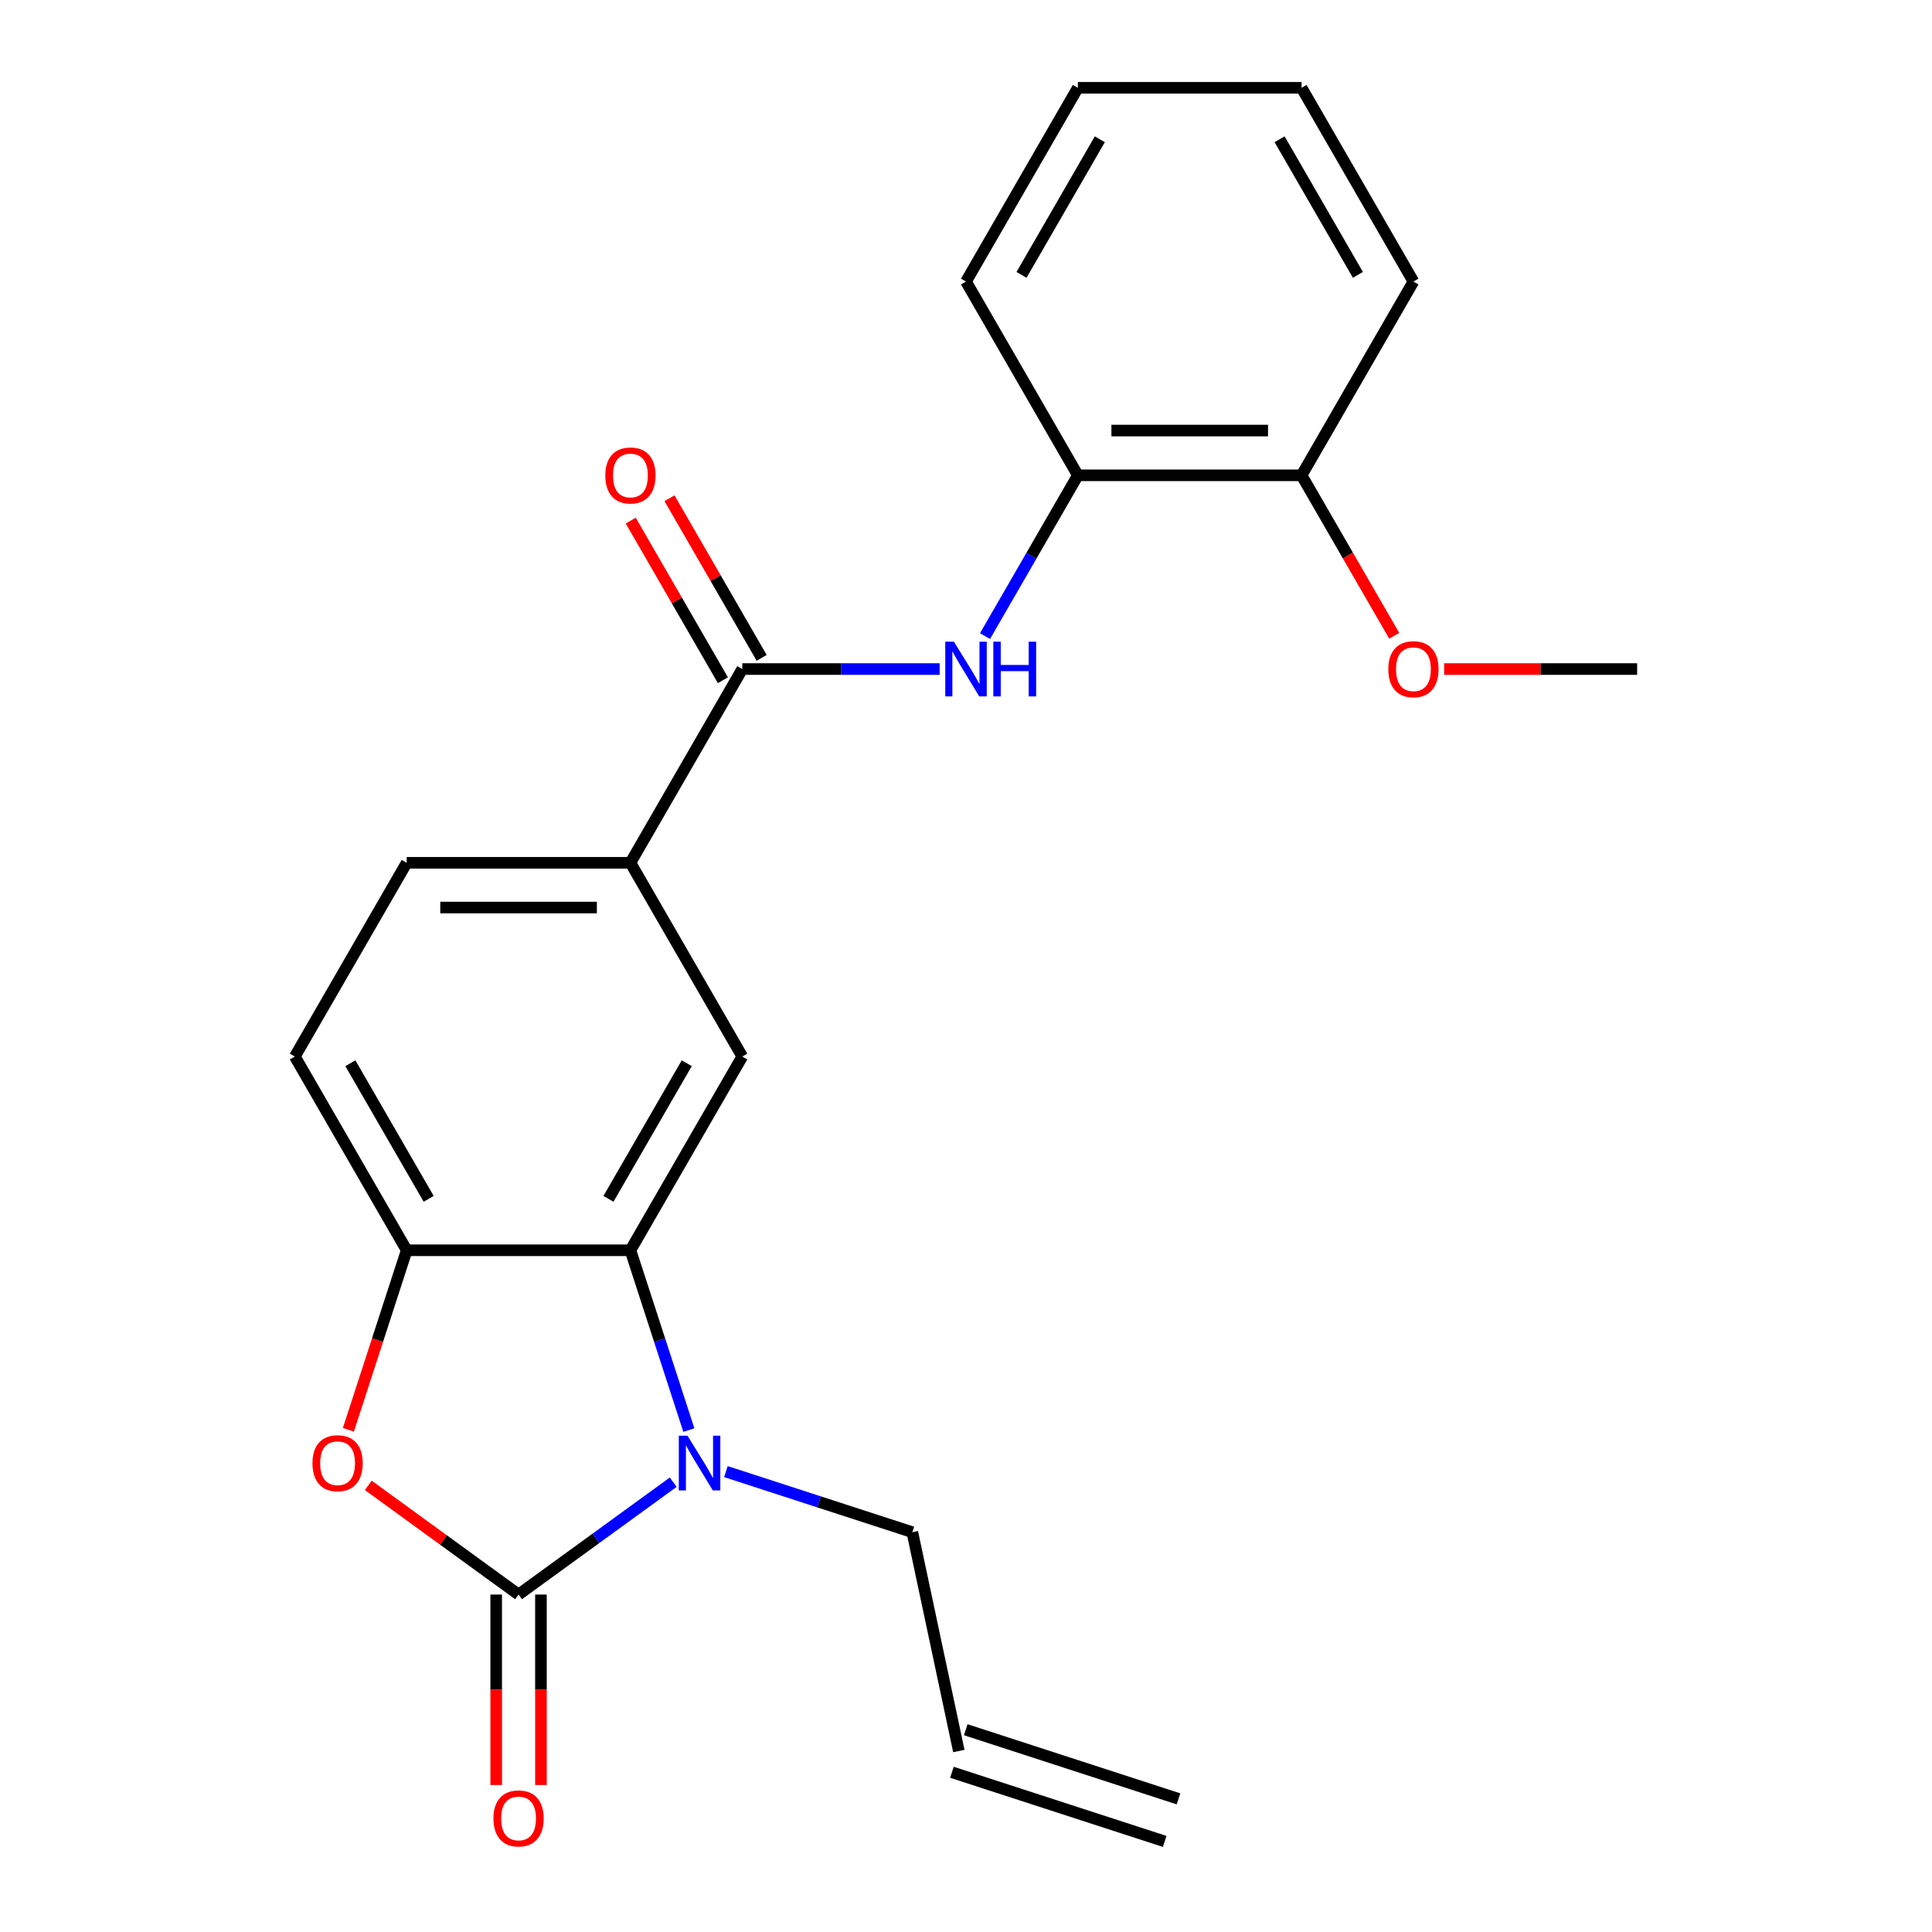 <?xml version='1.0' encoding='iso-8859-1'?>
<svg version='1.1' baseProfile='full'
              xmlns='http://www.w3.org/2000/svg'
                      xmlns:rdkit='http://www.rdkit.org/xml'
                      xmlns:xlink='http://www.w3.org/1999/xlink'
                  xml:space='preserve'
width='1000px' height='1000px' viewBox='0 0 1000 1000'>
<!-- END OF HEADER -->
<rect style='opacity:1.0;fill:#FFFFFF;stroke:none' width='1000' height='1000' x='0' y='0'> </rect>
<path class='bond-0' d='M 268.41,825.335 L 308.432,796.257' style='fill:none;fill-rule:evenodd;stroke:#000000;stroke-width:6px;stroke-linecap:butt;stroke-linejoin:miter;stroke-opacity:1' />
<path class='bond-0' d='M 308.432,796.257 L 348.455,767.178' style='fill:none;fill-rule:evenodd;stroke:#0000FF;stroke-width:6px;stroke-linecap:butt;stroke-linejoin:miter;stroke-opacity:1' />
<path class='bond-2' d='M 268.41,825.335 L 229.517,797.078' style='fill:none;fill-rule:evenodd;stroke:#000000;stroke-width:6px;stroke-linecap:butt;stroke-linejoin:miter;stroke-opacity:1' />
<path class='bond-2' d='M 229.517,797.078 L 190.624,768.82' style='fill:none;fill-rule:evenodd;stroke:#FF0000;stroke-width:6px;stroke-linecap:butt;stroke-linejoin:miter;stroke-opacity:1' />
<path class='bond-9' d='M 256.83,825.335 L 256.83,874.625' style='fill:none;fill-rule:evenodd;stroke:#000000;stroke-width:6px;stroke-linecap:butt;stroke-linejoin:miter;stroke-opacity:1' />
<path class='bond-9' d='M 256.83,874.625 L 256.83,923.915' style='fill:none;fill-rule:evenodd;stroke:#FF0000;stroke-width:6px;stroke-linecap:butt;stroke-linejoin:miter;stroke-opacity:1' />
<path class='bond-9' d='M 279.989,825.335 L 279.989,874.625' style='fill:none;fill-rule:evenodd;stroke:#000000;stroke-width:6px;stroke-linecap:butt;stroke-linejoin:miter;stroke-opacity:1' />
<path class='bond-9' d='M 279.989,874.625 L 279.989,923.915' style='fill:none;fill-rule:evenodd;stroke:#FF0000;stroke-width:6px;stroke-linecap:butt;stroke-linejoin:miter;stroke-opacity:1' />
<path class='bond-1' d='M 356.548,740.217 L 341.428,693.681' style='fill:none;fill-rule:evenodd;stroke:#0000FF;stroke-width:6px;stroke-linecap:butt;stroke-linejoin:miter;stroke-opacity:1' />
<path class='bond-1' d='M 341.428,693.681 L 326.307,647.144' style='fill:none;fill-rule:evenodd;stroke:#000000;stroke-width:6px;stroke-linecap:butt;stroke-linejoin:miter;stroke-opacity:1' />
<path class='bond-15' d='M 375.725,761.702 L 423.971,777.378' style='fill:none;fill-rule:evenodd;stroke:#0000FF;stroke-width:6px;stroke-linecap:butt;stroke-linejoin:miter;stroke-opacity:1' />
<path class='bond-15' d='M 423.971,777.378 L 472.218,793.055' style='fill:none;fill-rule:evenodd;stroke:#000000;stroke-width:6px;stroke-linecap:butt;stroke-linejoin:miter;stroke-opacity:1' />
<path class='bond-6' d='M 326.307,647.144 L 384.205,546.863' style='fill:none;fill-rule:evenodd;stroke:#000000;stroke-width:6px;stroke-linecap:butt;stroke-linejoin:miter;stroke-opacity:1' />
<path class='bond-6' d='M 314.935,620.522 L 355.464,550.325' style='fill:none;fill-rule:evenodd;stroke:#000000;stroke-width:6px;stroke-linecap:butt;stroke-linejoin:miter;stroke-opacity:1' />
<path class='bond-23' d='M 326.307,647.144 L 210.512,647.144' style='fill:none;fill-rule:evenodd;stroke:#000000;stroke-width:6px;stroke-linecap:butt;stroke-linejoin:miter;stroke-opacity:1' />
<path class='bond-3' d='M 180.323,740.057 L 195.417,693.601' style='fill:none;fill-rule:evenodd;stroke:#FF0000;stroke-width:6px;stroke-linecap:butt;stroke-linejoin:miter;stroke-opacity:1' />
<path class='bond-3' d='M 195.417,693.601 L 210.512,647.144' style='fill:none;fill-rule:evenodd;stroke:#000000;stroke-width:6px;stroke-linecap:butt;stroke-linejoin:miter;stroke-opacity:1' />
<path class='bond-11' d='M 210.512,647.144 L 152.614,546.863' style='fill:none;fill-rule:evenodd;stroke:#000000;stroke-width:6px;stroke-linecap:butt;stroke-linejoin:miter;stroke-opacity:1' />
<path class='bond-11' d='M 221.884,620.522 L 181.355,550.325' style='fill:none;fill-rule:evenodd;stroke:#000000;stroke-width:6px;stroke-linecap:butt;stroke-linejoin:miter;stroke-opacity:1' />
<path class='bond-4' d='M 384.205,346.299 L 326.307,446.581' style='fill:none;fill-rule:evenodd;stroke:#000000;stroke-width:6px;stroke-linecap:butt;stroke-linejoin:miter;stroke-opacity:1' />
<path class='bond-5' d='M 384.205,346.299 L 435.285,346.299' style='fill:none;fill-rule:evenodd;stroke:#000000;stroke-width:6px;stroke-linecap:butt;stroke-linejoin:miter;stroke-opacity:1' />
<path class='bond-5' d='M 435.285,346.299 L 486.365,346.299' style='fill:none;fill-rule:evenodd;stroke:#0000FF;stroke-width:6px;stroke-linecap:butt;stroke-linejoin:miter;stroke-opacity:1' />
<path class='bond-10' d='M 394.233,340.51 L 370.381,299.196' style='fill:none;fill-rule:evenodd;stroke:#000000;stroke-width:6px;stroke-linecap:butt;stroke-linejoin:miter;stroke-opacity:1' />
<path class='bond-10' d='M 370.381,299.196 L 346.528,257.883' style='fill:none;fill-rule:evenodd;stroke:#FF0000;stroke-width:6px;stroke-linecap:butt;stroke-linejoin:miter;stroke-opacity:1' />
<path class='bond-10' d='M 374.177,352.089 L 350.324,310.776' style='fill:none;fill-rule:evenodd;stroke:#000000;stroke-width:6px;stroke-linecap:butt;stroke-linejoin:miter;stroke-opacity:1' />
<path class='bond-10' d='M 350.324,310.776 L 326.472,269.462' style='fill:none;fill-rule:evenodd;stroke:#FF0000;stroke-width:6px;stroke-linecap:butt;stroke-linejoin:miter;stroke-opacity:1' />
<path class='bond-8' d='M 509.847,329.244 L 533.872,287.631' style='fill:none;fill-rule:evenodd;stroke:#0000FF;stroke-width:6px;stroke-linecap:butt;stroke-linejoin:miter;stroke-opacity:1' />
<path class='bond-8' d='M 533.872,287.631 L 557.898,246.018' style='fill:none;fill-rule:evenodd;stroke:#000000;stroke-width:6px;stroke-linecap:butt;stroke-linejoin:miter;stroke-opacity:1' />
<path class='bond-7' d='M 384.205,546.863 L 326.307,446.581' style='fill:none;fill-rule:evenodd;stroke:#000000;stroke-width:6px;stroke-linecap:butt;stroke-linejoin:miter;stroke-opacity:1' />
<path class='bond-24' d='M 326.307,446.581 L 210.512,446.581' style='fill:none;fill-rule:evenodd;stroke:#000000;stroke-width:6px;stroke-linecap:butt;stroke-linejoin:miter;stroke-opacity:1' />
<path class='bond-24' d='M 308.938,469.74 L 227.881,469.74' style='fill:none;fill-rule:evenodd;stroke:#000000;stroke-width:6px;stroke-linecap:butt;stroke-linejoin:miter;stroke-opacity:1' />
<path class='bond-13' d='M 557.898,246.018 L 673.693,246.018' style='fill:none;fill-rule:evenodd;stroke:#000000;stroke-width:6px;stroke-linecap:butt;stroke-linejoin:miter;stroke-opacity:1' />
<path class='bond-13' d='M 575.267,222.859 L 656.324,222.859' style='fill:none;fill-rule:evenodd;stroke:#000000;stroke-width:6px;stroke-linecap:butt;stroke-linejoin:miter;stroke-opacity:1' />
<path class='bond-18' d='M 557.898,246.018 L 500,145.736' style='fill:none;fill-rule:evenodd;stroke:#000000;stroke-width:6px;stroke-linecap:butt;stroke-linejoin:miter;stroke-opacity:1' />
<path class='bond-12' d='M 152.614,546.863 L 210.512,446.581' style='fill:none;fill-rule:evenodd;stroke:#000000;stroke-width:6px;stroke-linecap:butt;stroke-linejoin:miter;stroke-opacity:1' />
<path class='bond-17' d='M 673.693,246.018 L 697.672,287.551' style='fill:none;fill-rule:evenodd;stroke:#000000;stroke-width:6px;stroke-linecap:butt;stroke-linejoin:miter;stroke-opacity:1' />
<path class='bond-17' d='M 697.672,287.551 L 721.651,329.084' style='fill:none;fill-rule:evenodd;stroke:#FF0000;stroke-width:6px;stroke-linecap:butt;stroke-linejoin:miter;stroke-opacity:1' />
<path class='bond-19' d='M 673.693,246.018 L 731.59,145.736' style='fill:none;fill-rule:evenodd;stroke:#000000;stroke-width:6px;stroke-linecap:butt;stroke-linejoin:miter;stroke-opacity:1' />
<path class='bond-14' d='M 496.293,906.32 L 472.218,793.055' style='fill:none;fill-rule:evenodd;stroke:#000000;stroke-width:6px;stroke-linecap:butt;stroke-linejoin:miter;stroke-opacity:1' />
<path class='bond-16' d='M 492.715,917.332 L 602.842,953.115' style='fill:none;fill-rule:evenodd;stroke:#000000;stroke-width:6px;stroke-linecap:butt;stroke-linejoin:miter;stroke-opacity:1' />
<path class='bond-16' d='M 499.871,895.307 L 609.999,931.089' style='fill:none;fill-rule:evenodd;stroke:#000000;stroke-width:6px;stroke-linecap:butt;stroke-linejoin:miter;stroke-opacity:1' />
<path class='bond-20' d='M 747.485,346.299 L 797.436,346.299' style='fill:none;fill-rule:evenodd;stroke:#FF0000;stroke-width:6px;stroke-linecap:butt;stroke-linejoin:miter;stroke-opacity:1' />
<path class='bond-20' d='M 797.436,346.299 L 847.386,346.299' style='fill:none;fill-rule:evenodd;stroke:#000000;stroke-width:6px;stroke-linecap:butt;stroke-linejoin:miter;stroke-opacity:1' />
<path class='bond-21' d='M 500,145.736 L 557.898,45.455' style='fill:none;fill-rule:evenodd;stroke:#000000;stroke-width:6px;stroke-linecap:butt;stroke-linejoin:miter;stroke-opacity:1' />
<path class='bond-21' d='M 528.741,142.273 L 569.269,72.076' style='fill:none;fill-rule:evenodd;stroke:#000000;stroke-width:6px;stroke-linecap:butt;stroke-linejoin:miter;stroke-opacity:1' />
<path class='bond-25' d='M 731.59,145.736 L 673.693,45.455' style='fill:none;fill-rule:evenodd;stroke:#000000;stroke-width:6px;stroke-linecap:butt;stroke-linejoin:miter;stroke-opacity:1' />
<path class='bond-25' d='M 702.849,142.273 L 662.321,72.076' style='fill:none;fill-rule:evenodd;stroke:#000000;stroke-width:6px;stroke-linecap:butt;stroke-linejoin:miter;stroke-opacity:1' />
<path class='bond-22' d='M 557.898,45.455 L 673.693,45.455' style='fill:none;fill-rule:evenodd;stroke:#000000;stroke-width:6px;stroke-linecap:butt;stroke-linejoin:miter;stroke-opacity:1' />
<path  class='atom-1' d='M 355.83 743.112
L 365.11 758.112
Q 366.03 759.592, 367.51 762.272
Q 368.99 764.952, 369.07 765.112
L 369.07 743.112
L 372.83 743.112
L 372.83 771.432
L 368.95 771.432
L 358.99 755.032
Q 357.83 753.112, 356.59 750.912
Q 355.39 748.712, 355.03 748.032
L 355.03 771.432
L 351.35 771.432
L 351.35 743.112
L 355.83 743.112
' fill='#0000FF'/>
<path  class='atom-3' d='M 161.729 757.352
Q 161.729 750.552, 165.089 746.752
Q 168.449 742.952, 174.729 742.952
Q 181.009 742.952, 184.369 746.752
Q 187.729 750.552, 187.729 757.352
Q 187.729 764.232, 184.329 768.152
Q 180.929 772.032, 174.729 772.032
Q 168.489 772.032, 165.089 768.152
Q 161.729 764.272, 161.729 757.352
M 174.729 768.832
Q 179.049 768.832, 181.369 765.952
Q 183.729 763.032, 183.729 757.352
Q 183.729 751.792, 181.369 748.992
Q 179.049 746.152, 174.729 746.152
Q 170.409 746.152, 168.049 748.952
Q 165.729 751.752, 165.729 757.352
Q 165.729 763.072, 168.049 765.952
Q 170.409 768.832, 174.729 768.832
' fill='#FF0000'/>
<path  class='atom-6' d='M 493.74 332.139
L 503.02 347.139
Q 503.94 348.619, 505.42 351.299
Q 506.9 353.979, 506.98 354.139
L 506.98 332.139
L 510.74 332.139
L 510.74 360.459
L 506.86 360.459
L 496.9 344.059
Q 495.74 342.139, 494.5 339.939
Q 493.3 337.739, 492.94 337.059
L 492.94 360.459
L 489.26 360.459
L 489.26 332.139
L 493.74 332.139
' fill='#0000FF'/>
<path  class='atom-6' d='M 514.14 332.139
L 517.98 332.139
L 517.98 344.179
L 532.46 344.179
L 532.46 332.139
L 536.3 332.139
L 536.3 360.459
L 532.46 360.459
L 532.46 347.379
L 517.98 347.379
L 517.98 360.459
L 514.14 360.459
L 514.14 332.139
' fill='#0000FF'/>
<path  class='atom-10' d='M 255.41 941.21
Q 255.41 934.41, 258.77 930.61
Q 262.13 926.81, 268.41 926.81
Q 274.69 926.81, 278.05 930.61
Q 281.41 934.41, 281.41 941.21
Q 281.41 948.09, 278.01 952.01
Q 274.61 955.89, 268.41 955.89
Q 262.17 955.89, 258.77 952.01
Q 255.41 948.13, 255.41 941.21
M 268.41 952.69
Q 272.73 952.69, 275.05 949.81
Q 277.41 946.89, 277.41 941.21
Q 277.41 935.65, 275.05 932.85
Q 272.73 930.01, 268.41 930.01
Q 264.09 930.01, 261.73 932.81
Q 259.41 935.61, 259.41 941.21
Q 259.41 946.93, 261.73 949.81
Q 264.09 952.69, 268.41 952.69
' fill='#FF0000'/>
<path  class='atom-11' d='M 313.307 246.098
Q 313.307 239.298, 316.667 235.498
Q 320.027 231.698, 326.307 231.698
Q 332.587 231.698, 335.947 235.498
Q 339.307 239.298, 339.307 246.098
Q 339.307 252.978, 335.907 256.898
Q 332.507 260.778, 326.307 260.778
Q 320.067 260.778, 316.667 256.898
Q 313.307 253.018, 313.307 246.098
M 326.307 257.578
Q 330.627 257.578, 332.947 254.698
Q 335.307 251.778, 335.307 246.098
Q 335.307 240.538, 332.947 237.738
Q 330.627 234.898, 326.307 234.898
Q 321.987 234.898, 319.627 237.698
Q 317.307 240.498, 317.307 246.098
Q 317.307 251.818, 319.627 254.698
Q 321.987 257.578, 326.307 257.578
' fill='#FF0000'/>
<path  class='atom-18' d='M 718.59 346.379
Q 718.59 339.579, 721.95 335.779
Q 725.31 331.979, 731.59 331.979
Q 737.87 331.979, 741.23 335.779
Q 744.59 339.579, 744.59 346.379
Q 744.59 353.259, 741.19 357.179
Q 737.79 361.059, 731.59 361.059
Q 725.35 361.059, 721.95 357.179
Q 718.59 353.299, 718.59 346.379
M 731.59 357.859
Q 735.91 357.859, 738.23 354.979
Q 740.59 352.059, 740.59 346.379
Q 740.59 340.819, 738.23 338.019
Q 735.91 335.179, 731.59 335.179
Q 727.27 335.179, 724.91 337.979
Q 722.59 340.779, 722.59 346.379
Q 722.59 352.099, 724.91 354.979
Q 727.27 357.859, 731.59 357.859
' fill='#FF0000'/>
</svg>
